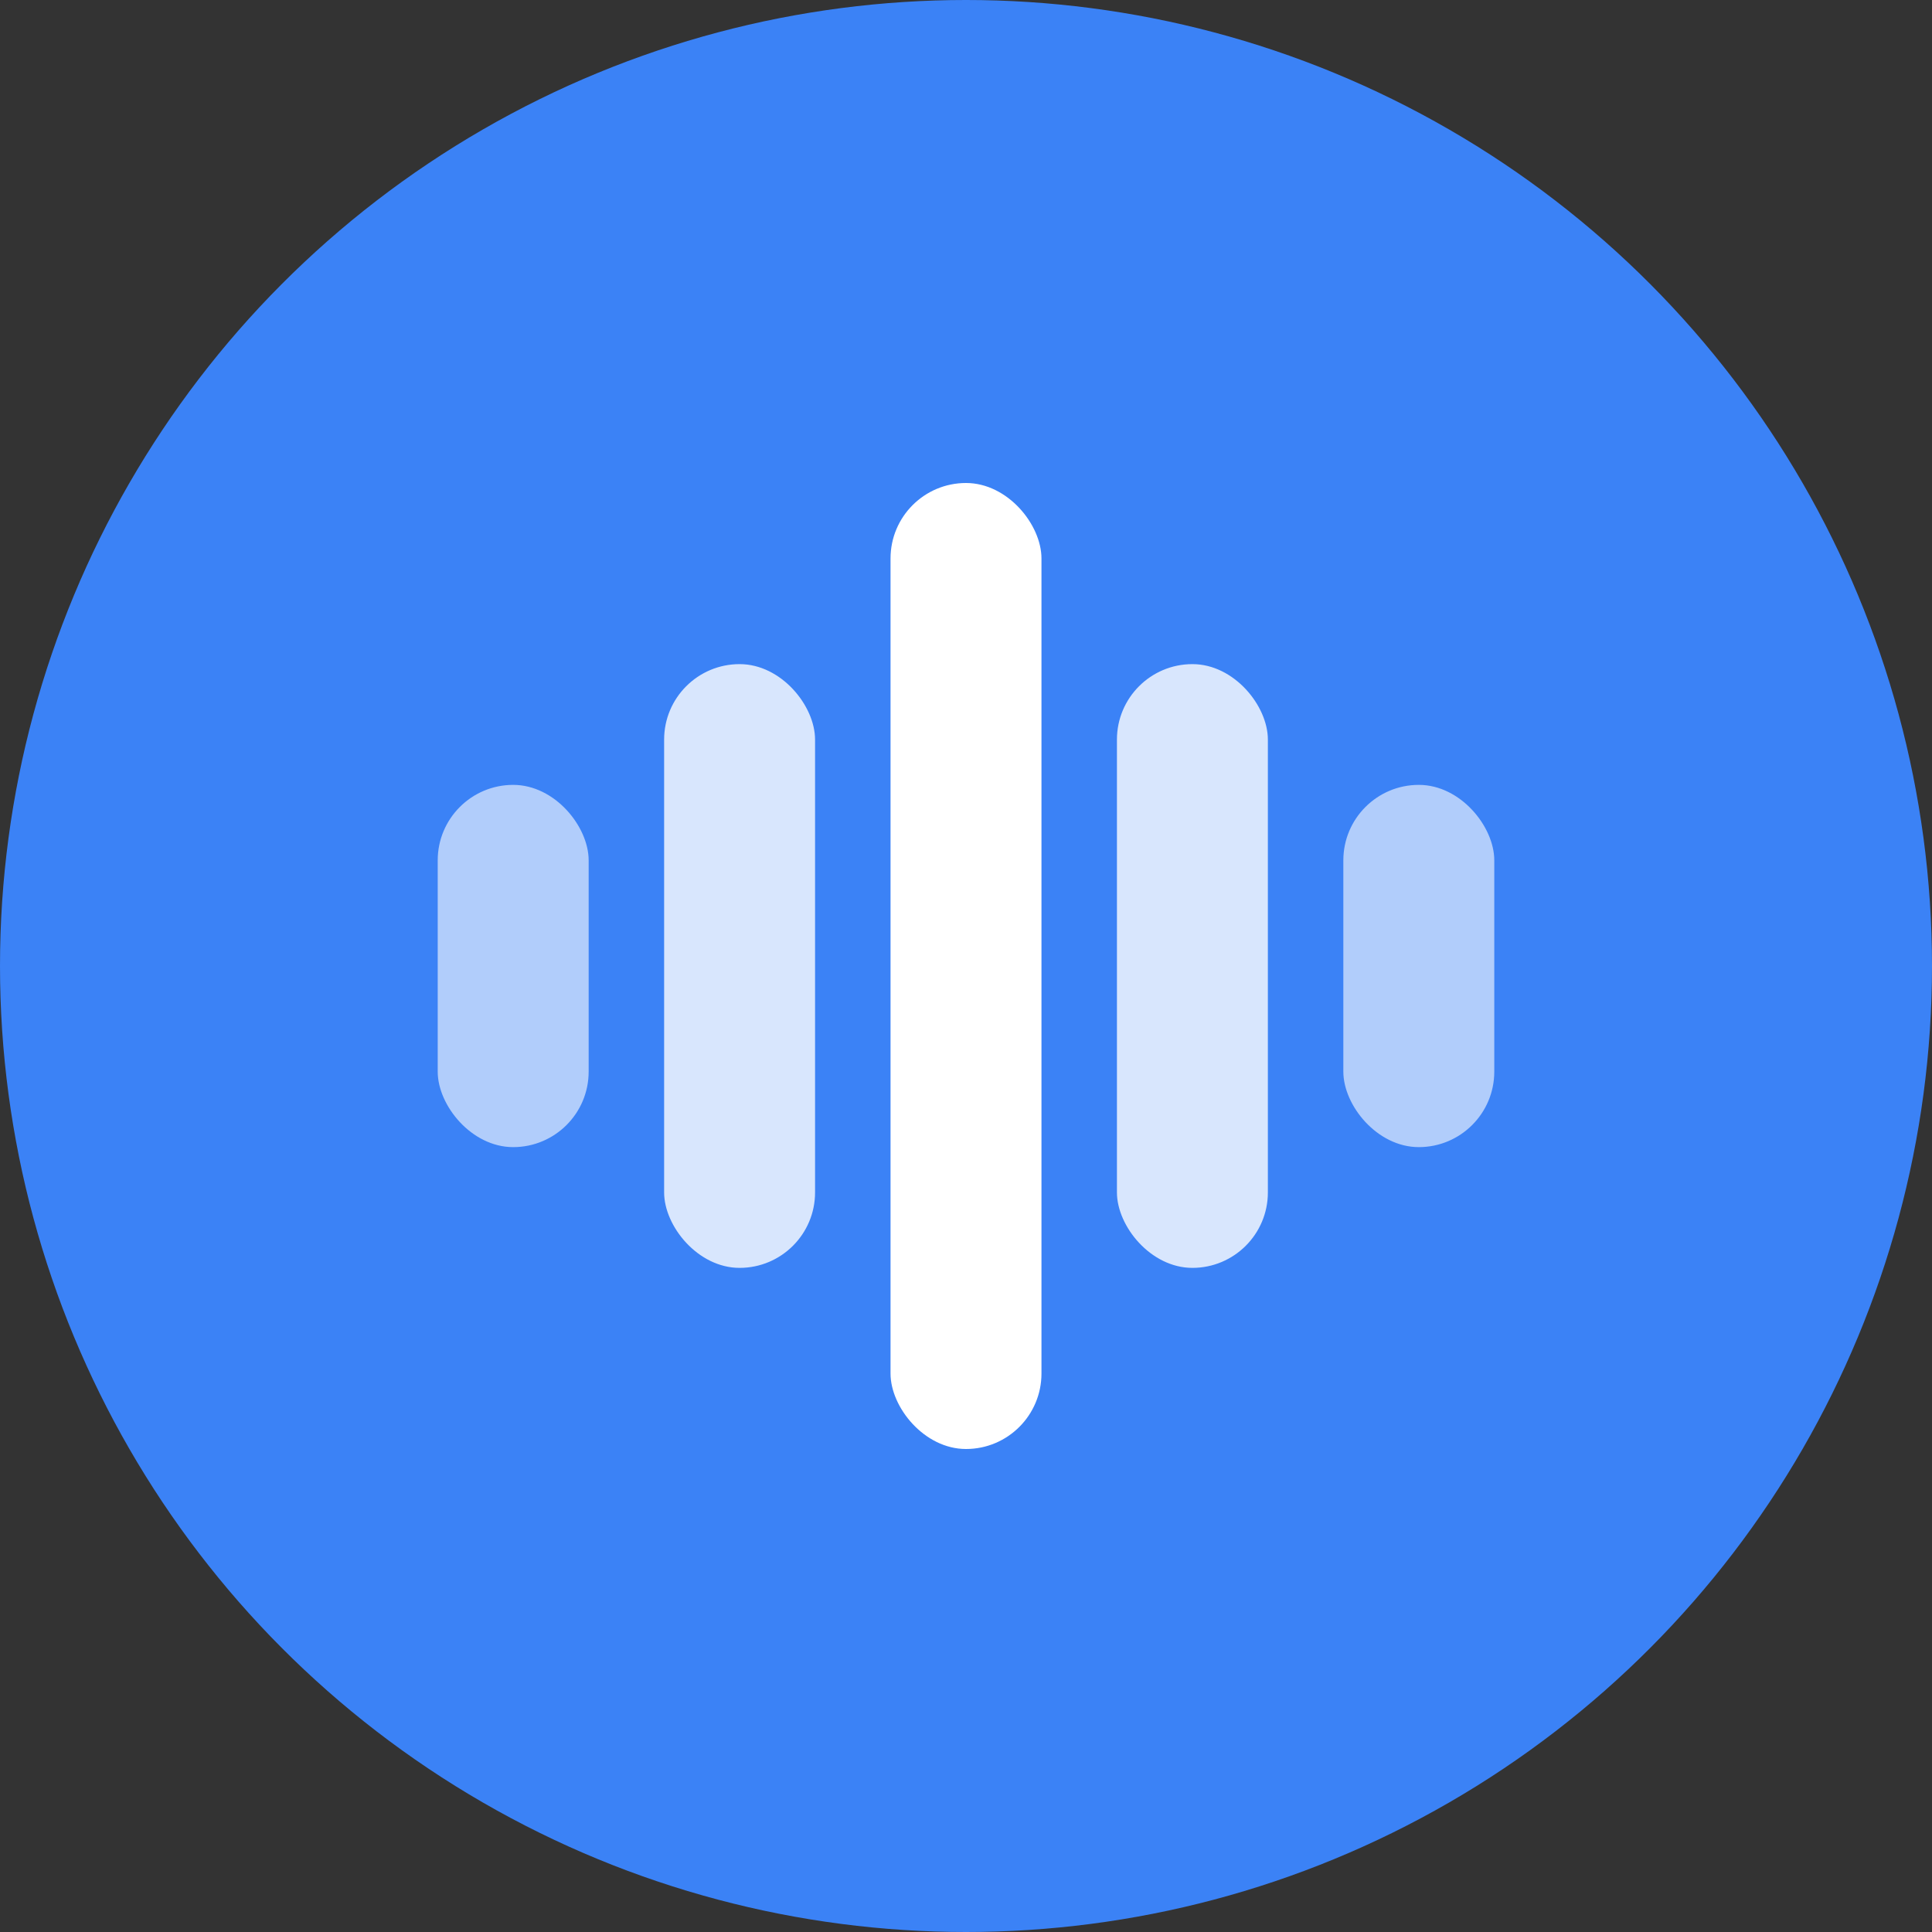 <svg width="512" height="512" viewBox="0 0 512 512" xmlns="http://www.w3.org/2000/svg">
  <rect x="0" y="0" width="512" height="512" fill="#333333" stroke="none"/>
  <!-- 배경 원 -->
  <circle cx="256" cy="256" r="256" fill="#3B82F6"/>
  
  <!-- 음성 웨이브 패턴 -->
  <g fill="white">
    <!-- 중앙 웨이브 -->
    <rect x="236" y="128" width="40" height="256" rx="20"/>
    
    <!-- 좌측 웨이브들 -->
    <rect x="176" y="176" width="40" height="160" rx="20" opacity="0.8"/>
    <rect x="116" y="208" width="40" height="96" rx="20" opacity="0.6"/>
    
    <!-- 우측 웨이브들 -->
    <rect x="296" y="176" width="40" height="160" rx="20" opacity="0.8"/>
    <rect x="356" y="208" width="40" height="96" rx="20" opacity="0.6"/>
  </g>
</svg>